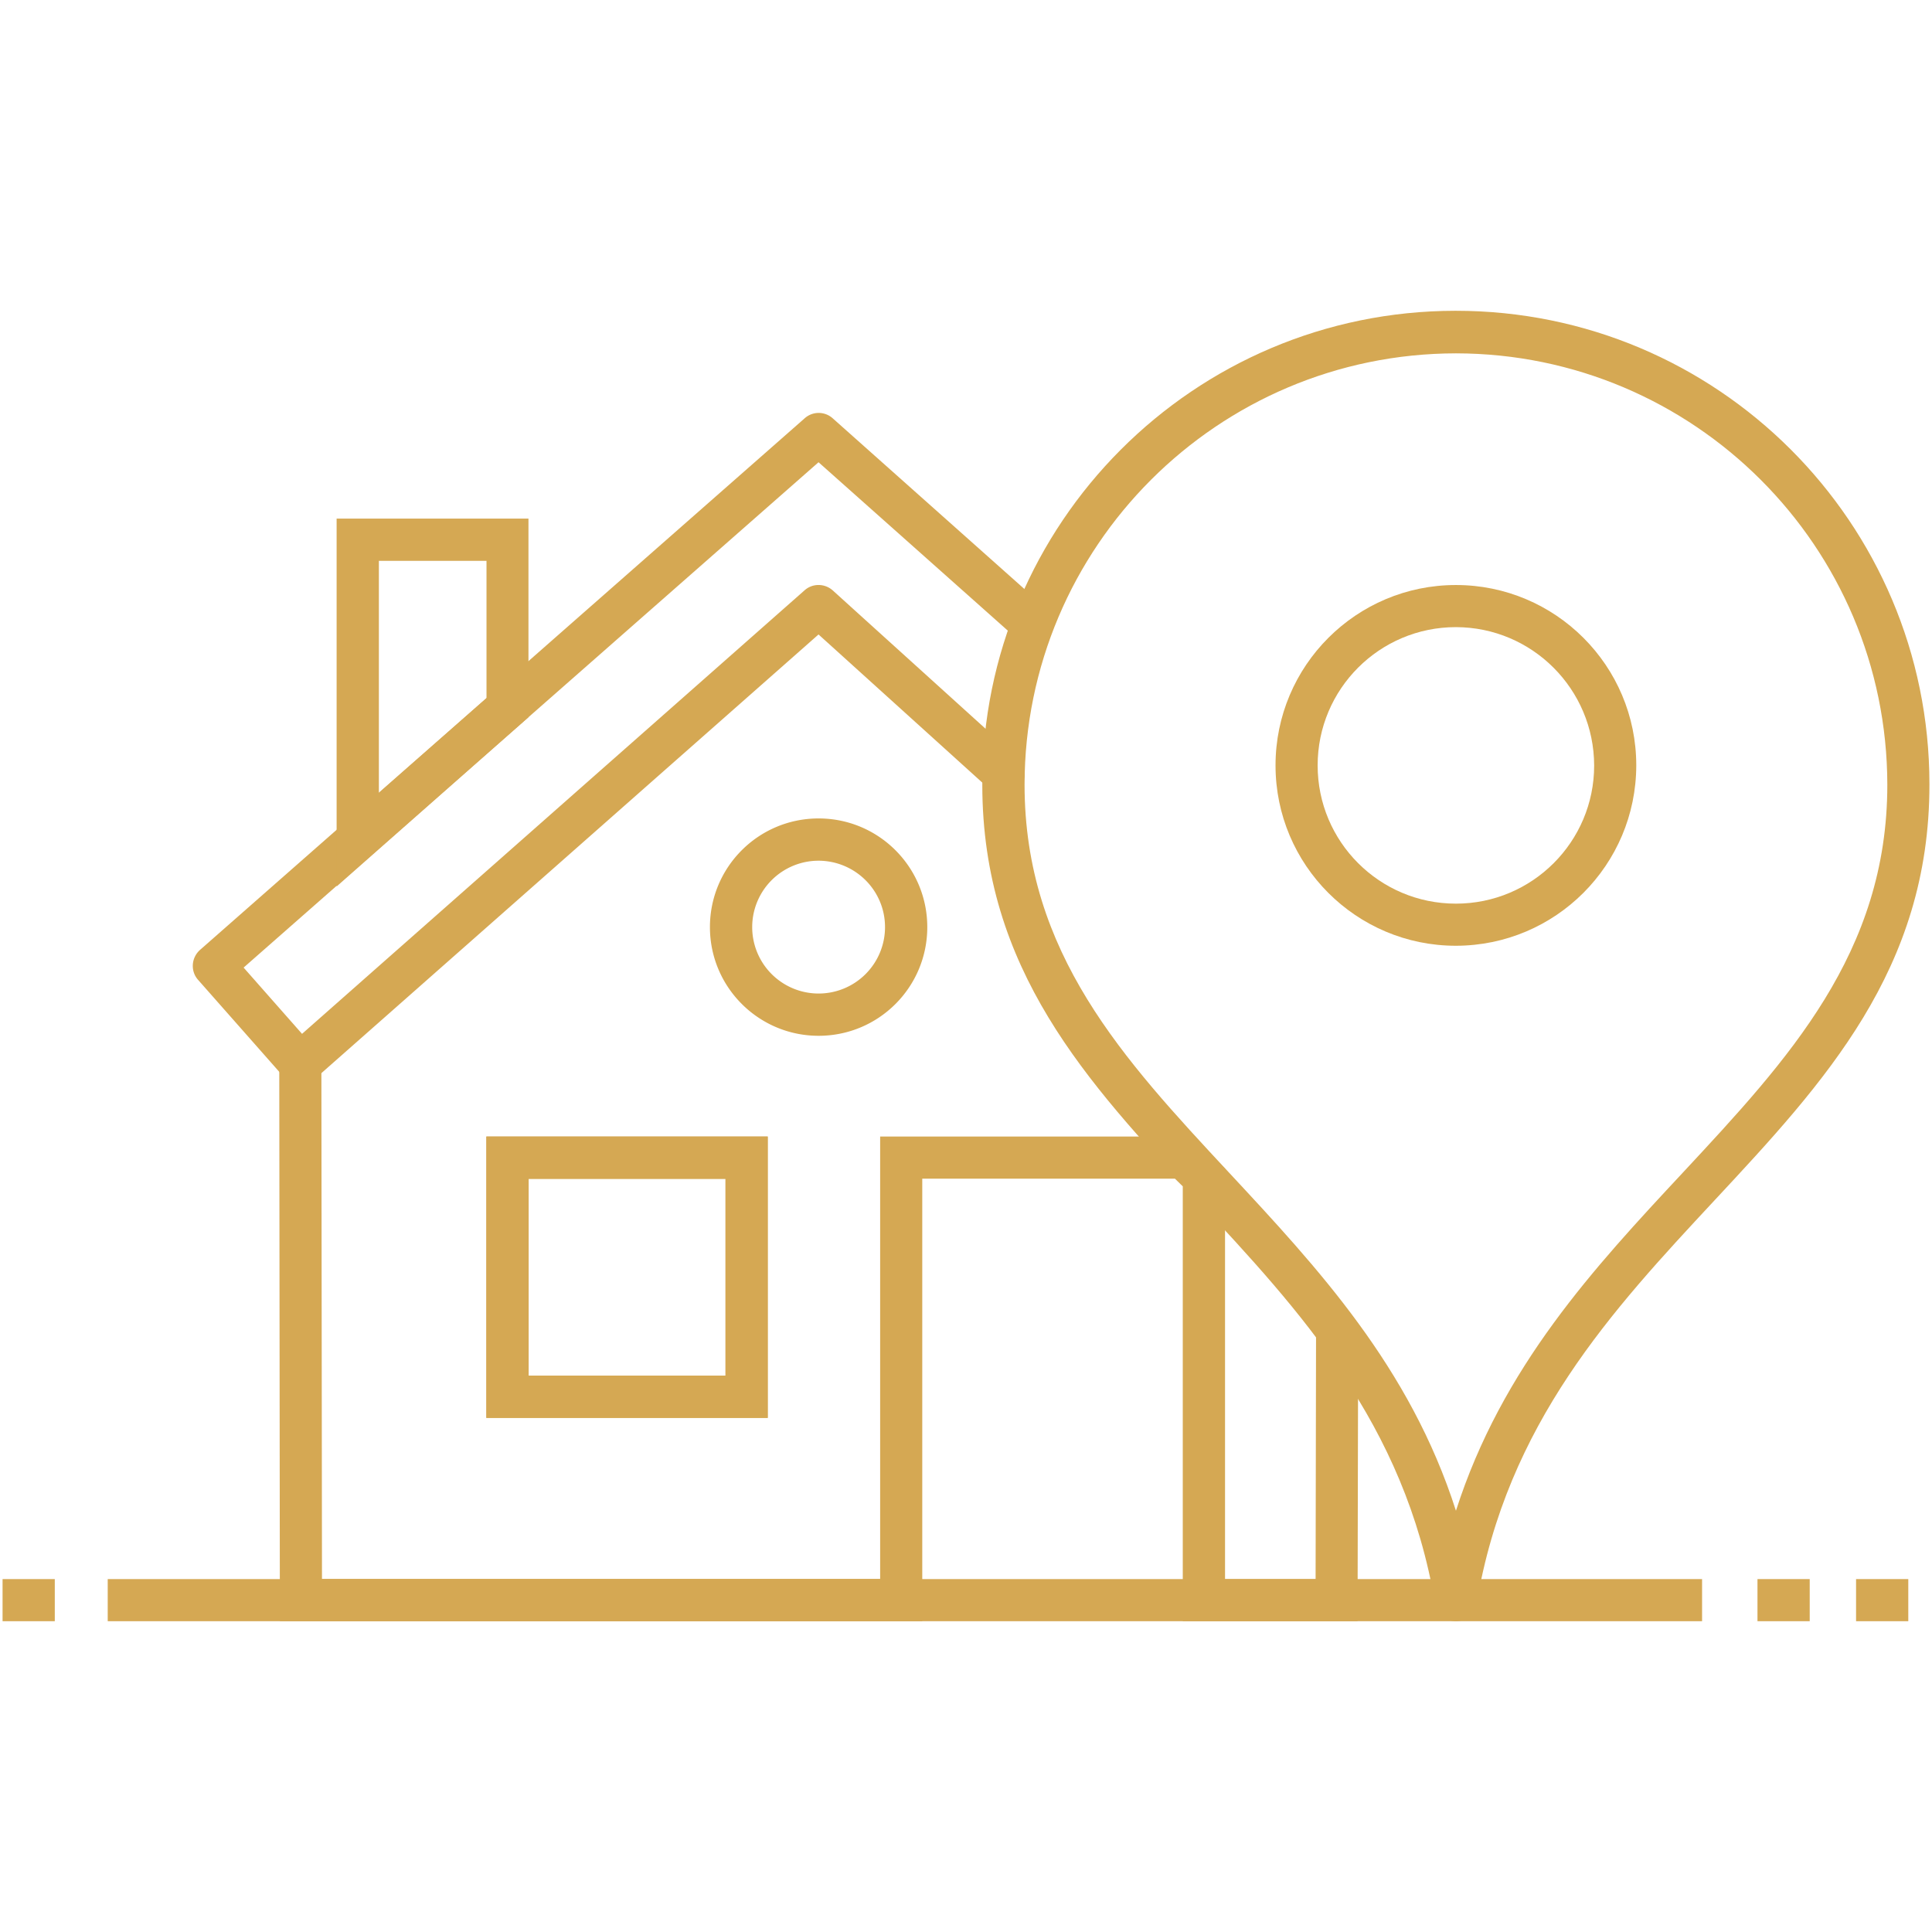 <svg version="1.1" id="Layer_1" xmlns="http://www.w3.org/2000/svg" x="0" y="0" viewBox="0 0 128 128" style="enable-background:new 0 0 128 128" xml:space="preserve"><style>.st0{fill:#d5a853}</style><g id="Group_46" transform="translate(-432.318 -380.786)"><g id="Group_33" transform="translate(500.178 380.786)"><g id="Group_31"><path id="Path_1" class="st0" d="M28.6 107.41c-.68 0-1.26-.49-1.38-1.16-2.01-11.95-8.99-19.45-15.73-26.69C4.15 71.68-2.78 64.23-2.78 51.99c-.01-17.33 14.02-31.39 31.35-31.4s31.39 14.02 31.4 31.35v.05c0 12.24-6.93 19.69-14.27 27.57-6.74 7.24-13.72 14.74-15.73 26.69-.11.67-.69 1.16-1.37 1.16zm0-84C12.82 23.43.03 36.21.02 51.99c0 11.15 6.57 18.2 13.52 25.67 5.92 6.36 12.01 12.9 15.06 22.43 3.06-9.54 9.14-16.08 15.06-22.43 6.95-7.47 13.52-14.52 13.52-25.67-.02-15.78-12.81-28.56-28.58-28.58z"/></g><g id="Group_32" transform="translate(20.307 18.969)"><path id="Path_2" class="st0" d="M8.29 43.69c-6.6 0-11.95-5.35-11.95-11.95S1.69 19.79 8.29 19.79s11.95 5.35 11.95 11.95c-.01 6.6-5.35 11.94-11.95 11.95zm0-21.11c-5.06 0-9.16 4.1-9.16 9.16 0 5.06 4.1 9.16 9.16 9.16 5.06 0 9.16-4.1 9.16-9.15-.01-5.06-4.1-9.16-9.16-9.17z"/></g></g><g id="Group_38" transform="translate(432.318 468.605)"><g id="Group_34" transform="translate(7.287)"><path id="Rectangle_7" class="st0" d="M-.15 16.8h105.63v2.79H-.15z"/></g><g id="Group_35" transform="translate(121.548)"><path id="Rectangle_8" class="st0" d="M-5.11 16.8h3.46v2.79h-3.46z"/></g><g id="Group_36" transform="translate(128.379)"><path id="Rectangle_9" class="st0" d="M-5.41 16.8h3.46v2.79h-3.46z"/></g><g id="Group_37"><path id="Rectangle_10" class="st0" d="M.17 16.8h3.46v2.79H.17z"/></g></g><g id="Group_44" transform="translate(445.498 387.841)"><g id="Group_39" transform="translate(5.982 43.604)"><path id="Path_3" class="st0" d="M70.78 56.75H59.2V27.94l-.52-.51H41.94v29.32H-.62l-.04-36.94a1.396 1.396 0 0 1 2.79-.01l.04 34.15h36.98V24.64h20.68L62 26.77v27.19h6l.03-16.51a1.396 1.396 0 0 1 2.79.01l-.04 19.29zM31.7 43.28H13.06V24.64H31.7v18.64zm-15.84-2.8H28.9V27.44H15.86v13.04z"/></g><g id="Group_41"><g id="Group_40"><path id="Path_4" class="st0" d="M6.71 64.81c-.4 0-.79-.17-1.05-.47l-5.72-6.48c-.51-.58-.45-1.46.13-1.98l40.07-35.23a1.39 1.39 0 0 1 1.85.01L55.96 33.1c.58.51.63 1.39.11 1.97s-1.39.63-1.97.11L41.05 23.57 2.96 57.05l3.87 4.39 33.3-29.39c.53-.47 1.33-.46 1.86.01l12.24 11.08c.58.51.65 1.39.14 1.97-.51.58-1.39.65-1.97.14-.01-.01-.03-.02-.04-.04L41.05 34.98 7.64 64.46c-.26.23-.59.35-.93.35z"/></g></g><g id="Group_42" transform="translate(20.334 50.114)"><path id="Path_5" class="st0" d="M17.35 36.77H-1.29V18.13h18.64v18.64zm-15.84-2.8h13.05V20.93H1.51v13.04z"/></g><g id="Group_43" transform="translate(35.825 28.089)"><path id="Path_6" class="st0" d="M5.23 33.48c-3.97 0-7.2-3.22-7.2-7.2s3.22-7.2 7.2-7.2 7.2 3.22 7.2 7.2-3.22 7.2-7.2 7.2zm0-11.6a4.4 4.4 0 1 0 4.4 4.4c0-2.43-1.97-4.39-4.4-4.4z"/></g></g><g id="Group_45" transform="translate(455.46 395.155)"><path id="Path_7" class="st0" d="M-.84 44.36V19.99h12.71v13.16L-.84 44.36zm2.8-21.58v15.39l7.13-6.28v-9.1H1.96z"/></g></g></svg>